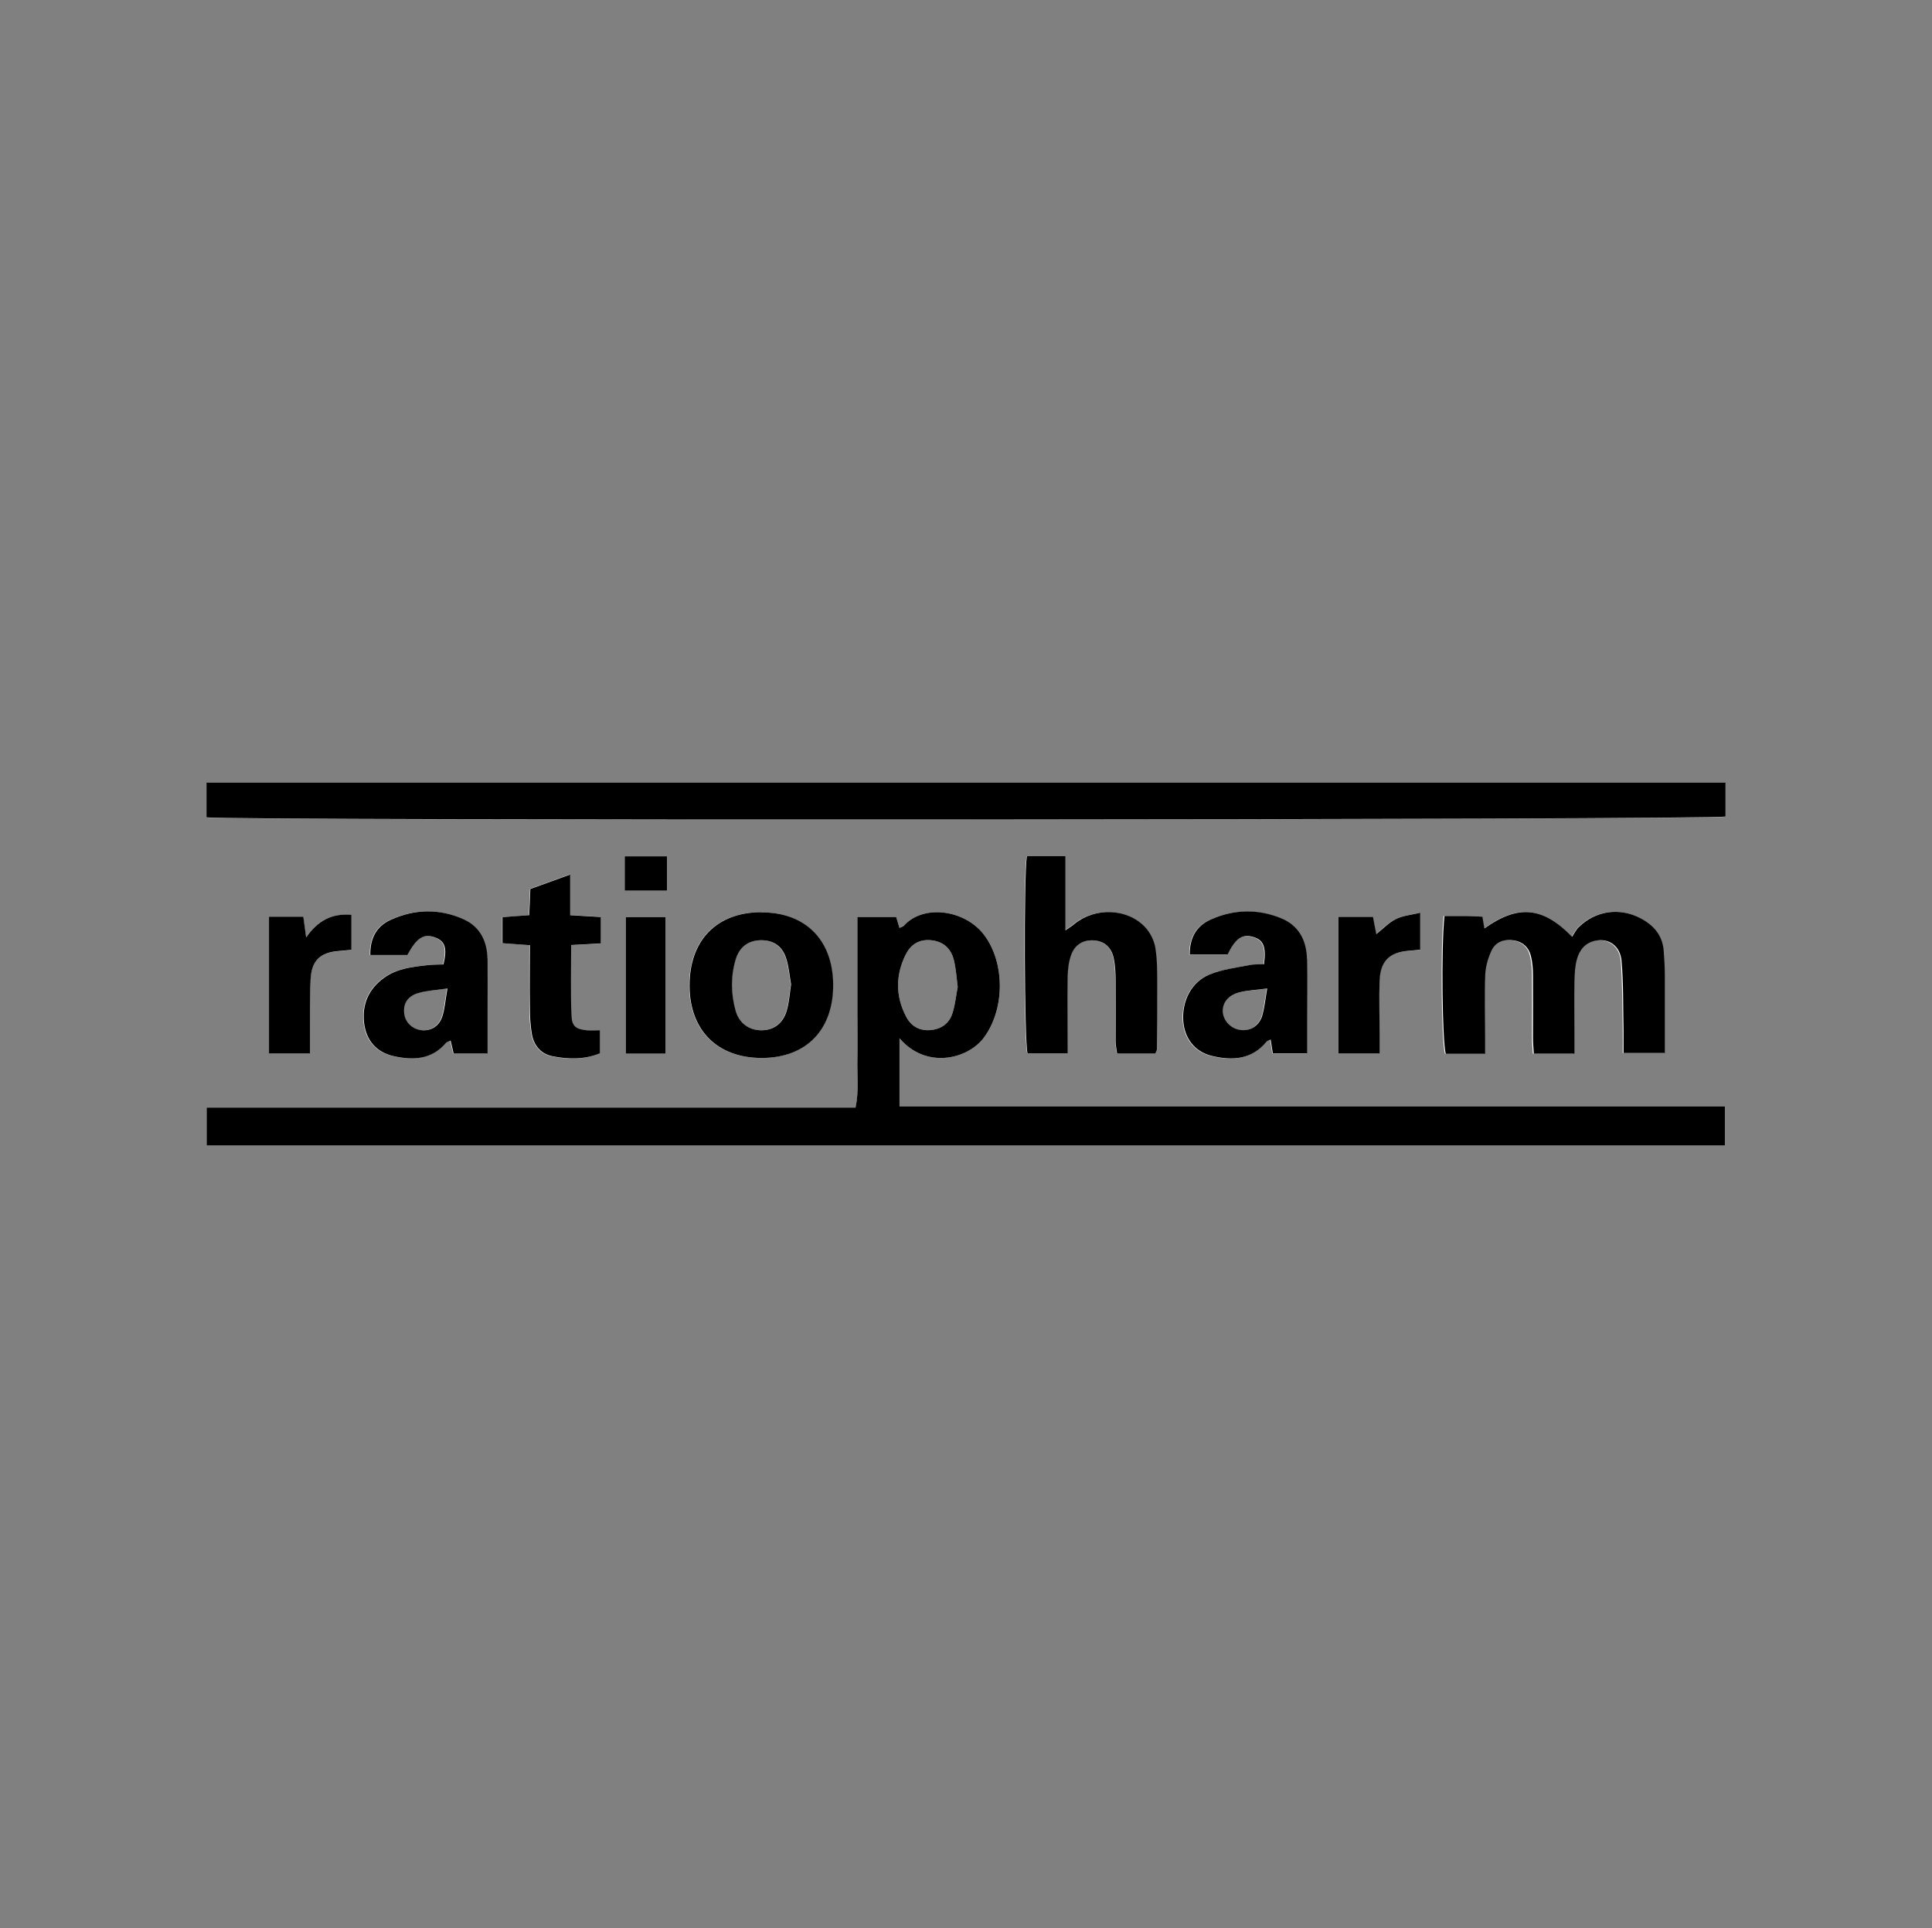 <?xml version="1.0" encoding="UTF-8"?><svg id="Ebene_1" xmlns="http://www.w3.org/2000/svg" viewBox="0 0 116.5 116.27"><rect x="0" y="0" width="116.5" height="116.27" fill="#808080" stroke="none"/><defs><style>.cls-1,.cls-2{stroke-width:0px;}.cls-2{fill:#fff;}</style></defs><path class="cls-2" d="m37.67,51.64v2.07h2.55v-2.07h-2.55Zm.07,3.67v8.23h2.39v-8.23h-2.39Zm46.41.12c-.43.21-.78.59-1.18.9-.07-.36-.13-.71-.2-1.04h-2.1v8.24h2.49v-1.17c0-1.07-.03-2.14.01-3.22.05-1.18.58-1.7,1.72-1.79.26-.02.53-.05.74-.07v-2.24c-.58.14-1.07.18-1.48.39Zm-65.7,1.1c-.07-.53-.12-.88-.17-1.25h-2.06v8.25h2.46c0-.39,0-.73,0-1.07.01-1.14-.02-2.28.04-3.41.06-1.12.58-1.6,1.69-1.69.26-.02.53-.05.77-.07v-2.11c-1.19-.12-2.04.35-2.73,1.36Zm17.75.35v-1.59c-.62-.04-1.18-.07-1.84-.11v-2.45c-.89.32-1.65.6-2.4.87-.03.59-.05,1.09-.07,1.59-.62.05-1.12.08-1.61.12v1.57c.55.04,1.05.07,1.64.12,0,1.28-.01,2.52,0,3.76,0,.52.03,1.04.11,1.55.12.7.52,1.24,1.23,1.39.98.2,1.97.21,2.88-.17v-1.39c-.32,0-.56.02-.8,0-.64-.06-.9-.23-.92-.89-.05-1.4-.01-2.81-.01-4.25.66-.04,1.23-.07,1.78-.1Zm9.67-1.87c-2.69.01-4.33,1.71-4.31,4.47.02,2.67,1.69,4.32,4.35,4.32,2.69,0,4.34-1.71,4.31-4.46-.03-2.68-1.7-4.34-4.36-4.32Zm1.56,5.9c-.23.83-.82,1.24-1.59,1.22-.73-.02-1.3-.44-1.51-1.2-.28-1.02-.29-2.06.01-3.07.23-.77.77-1.15,1.53-1.16.76,0,1.29.35,1.53,1.14.15.49.19,1.01.28,1.52-.08.53-.11,1.05-.25,1.54Zm-18.07-3.12c-.02-1.05-.46-1.91-1.43-2.35-1.46-.66-2.97-.63-4.42.04-.85.39-1.23,1.12-1.21,2.11h2.23c.56-1.03.97-1.3,1.64-1.07.64.22.78.65.54,1.64-.33.01-.68.01-1.01.05-.9.1-1.79.2-2.56.75-.93.66-1.34,1.59-1.22,2.69.11,1.06.73,1.81,1.79,2.04,1.16.26,2.28.22,3.14-.79.06-.07.17-.09.29-.15.07.29.13.54.18.78h2.05v-2.52c0-1.07.01-2.15,0-3.22Zm-2.73,3.54c-.21.6-.73.87-1.29.79-.54-.08-.95-.49-1-1.02-.06-.6.21-1.03.87-1.22.48-.14.99-.16,1.74-.27-.13.73-.16,1.25-.32,1.72Zm52.15-3.48c-.02-1.13-.5-2.04-1.57-2.47-1.4-.57-2.84-.54-4.23.08-.87.39-1.27,1.09-1.27,2.11h2.28c.48-.98.89-1.25,1.54-1.06.63.18.8.59.66,1.65-.29.01-.6-.01-.89.05-.81.16-1.65.26-2.4.57-1.09.45-1.66,1.59-1.58,2.79.07,1.03.67,1.85,1.7,2.11,1.23.3,2.41.25,3.31-.84.06-.07.16-.09.26-.14.05.3.09.56.13.83h2.07v-1.93c0-1.24.02-2.49,0-3.73Zm-2.69,3.4c-.21.65-.73.95-1.34.87-.56-.07-1.02-.56-1.05-1.1-.02-.53.32-.99.98-1.16.48-.13.99-.14,1.7-.24-.12.7-.16,1.18-.3,1.63Zm-6.45-4.08c-.07-.44-.31-.93-.62-1.26-1.09-1.14-3.02-1.2-4.25-.2-.14.11-.29.21-.56.4v-4.48h-2.31c-.2,1.2-.16,11.18.04,11.89h2.42c0-1.59-.01-3.1,0-4.62,0-.44.06-.9.21-1.31.23-.64.74-.92,1.37-.88.62.04,1.07.41,1.2,1.09.09.44.11.89.11,1.34.01,1.21,0,2.42,0,3.63,0,.26.06.52.09.76h2.3c.05-.12.1-.19.1-.25.01-1.28.03-2.56.02-3.84,0-.76,0-1.53-.11-2.27Zm30.72,1.69c0-.52-.03-1.04-.07-1.55-.07-.92-.6-1.52-1.39-1.93-1.26-.67-2.71-.47-3.73.53-.16.16-.26.38-.39.57-1.79-1.82-3.27-1.94-5.29-.49-.04-.24-.08-.46-.12-.71-.33-.01-.64-.04-.94-.04-.45,0-.89,0-1.38,0-.2,1.92-.13,7.58.08,8.31h2.37v-1.06c0-1.24-.04-2.49.01-3.74.02-.5.17-1.02.39-1.47.25-.51.77-.66,1.34-.57.54.09.89.42,1.01.92.1.4.13.82.13,1.23.01,1.24,0,2.49,0,3.74,0,.3.03.6.05.94h2.45v-1.05c0-1.11-.02-2.22,0-3.32,0-.45.03-.91.15-1.33.15-.56.5-.99,1.11-1.11.81-.16,1.51.31,1.59,1.22.11,1.38.09,2.76.12,4.14.01.47,0,.94,0,1.41h2.49c0-1.6,0-3.12,0-4.64ZM12.45,47.21v2.09c1.32.21,90.84.15,91.6-.05v-2.03H12.45Zm41.79,19.49v-4.09c1.59,1.87,4.07,1.28,5.06,0,1.29-1.69,1.33-4.51.05-6.22-1.16-1.54-3.68-1.88-4.85-.56-.06.06-.17.08-.26.13-.08-.25-.14-.46-.2-.66h-2.34v2.93c0,.94,0,1.87,0,2.8,0,.97.02,1.94,0,2.91-.02.91.1,1.84-.11,2.85H12.46v2.29h91.55v-2.36h-49.77Zm.39-9.16c.3-.6.81-.91,1.52-.84.69.07,1.18.45,1.37,1.2.13.53.16,1.08.23,1.62-.1.52-.15,1.04-.3,1.53-.19.66-.68,1.02-1.37,1.07-.65.05-1.15-.25-1.44-.81-.65-1.24-.64-2.52-.02-3.76Z"/><path class="cls-1" d="m54.24,66.7v-4.09c1.59,1.87,4.07,1.28,5.06,0,1.29-1.69,1.33-4.51.05-6.22-1.16-1.54-3.68-1.88-4.85-.56-.06.06-.17.08-.26.13-.08-.25-.14-.46-.2-.66h-2.34v2.93c0,.94,0,1.87,0,2.8,0,.97.02,1.94,0,2.91-.02.91.1,1.84-.11,2.85H12.46v2.29h91.55v-2.36h-49.77Zm.39-9.16c.3-.6.81-.91,1.52-.84.69.07,1.18.45,1.37,1.2.13.53.16,1.08.23,1.62-.1.52-.15,1.04-.3,1.53-.19.66-.68,1.02-1.37,1.07-.65.05-1.15-.25-1.44-.81-.65-1.24-.64-2.52-.02-3.76Z"/><path class="cls-1" d="m104.05,47.21v2.03c-.75.21-90.28.26-91.6.05v-2.09h91.6Z"/><path class="cls-1" d="m87.07,55.24c.49,0,.94,0,1.38,0,.31,0,.61.03.94.04.04.26.08.48.12.71,2.02-1.44,3.5-1.33,5.29.5.13-.19.23-.42.4-.58,1.02-1,2.47-1.2,3.73-.53.78.41,1.31,1.01,1.39,1.93.04.52.07,1.03.07,1.55,0,1.52,0,3.04,0,4.64h-2.49c0-.47,0-.94,0-1.41-.03-1.38,0-2.77-.12-4.14-.08-.92-.78-1.39-1.58-1.22-.61.12-.96.56-1.11,1.11-.12.43-.14.89-.15,1.33-.02,1.11,0,2.21,0,3.32,0,.34,0,.68,0,1.05h-2.45c-.02-.33-.05-.63-.05-.94,0-1.25.01-2.49,0-3.74,0-.41-.03-.84-.13-1.23-.13-.5-.48-.83-1.01-.92-.57-.09-1.08.06-1.34.57-.22.45-.37.97-.4,1.47-.05,1.24-.01,2.49-.01,3.74,0,.34,0,.68,0,1.06h-2.37c-.21-.73-.28-6.38-.08-8.31Z"/><path class="cls-1" d="m61.93,51.63h2.31v4.48c.27-.19.43-.29.56-.4,1.23-1,3.16-.95,4.25.2.31.33.55.81.62,1.26.12.74.11,1.51.11,2.27,0,1.28,0,2.56-.02,3.84,0,.06-.05.13-.1.25h-2.3c-.03-.24-.09-.5-.09-.76,0-1.21.01-2.42,0-3.63,0-.45-.02-.9-.11-1.34-.14-.68-.58-1.05-1.2-1.09-.63-.04-1.14.24-1.37.88-.15.41-.2.87-.21,1.31-.02,1.52,0,3.03,0,4.62h-2.42c-.19-.7-.23-10.68-.04-11.89Z"/><path class="cls-1" d="m78.81,57.84c-.02-1.13-.5-2.04-1.57-2.47-1.4-.57-2.84-.54-4.23.08-.87.39-1.27,1.09-1.27,2.11h2.28c.48-.98.89-1.25,1.54-1.06.63.18.8.59.66,1.65-.29.01-.6-.01-.89.05-.81.16-1.65.26-2.4.57-1.09.45-1.66,1.59-1.58,2.79.07,1.03.67,1.85,1.7,2.11,1.23.3,2.41.25,3.31-.84.06-.07.16-.09.26-.14.05.3.09.56.13.83h2.07v-1.93c0-1.24.02-2.49,0-3.73Zm-2.69,3.4c-.21.65-.73.95-1.34.87-.56-.07-1.02-.56-1.05-1.1-.02-.53.32-.99.98-1.16.48-.13.99-.14,1.7-.24-.12.7-.16,1.18-.3,1.63Z"/><path class="cls-1" d="m29.39,57.79c-.02-1.05-.46-1.91-1.43-2.35-1.46-.66-2.97-.63-4.42.04-.85.39-1.23,1.12-1.21,2.11h2.23c.56-1.03.97-1.3,1.64-1.07.64.22.78.65.54,1.64-.33.01-.68.01-1.01.05-.9.1-1.79.2-2.56.75-.93.66-1.34,1.59-1.22,2.69.11,1.06.73,1.81,1.79,2.04,1.16.26,2.28.22,3.14-.79.06-.07.17-.09.29-.15.07.29.13.54.18.78h2.05v-2.52c0-1.07.01-2.15,0-3.22Zm-2.73,3.54c-.21.6-.73.87-1.29.79-.54-.08-.95-.49-1-1.02-.06-.6.21-1.03.87-1.22.48-.14.99-.16,1.74-.27-.13.73-.16,1.25-.32,1.72Z"/><path class="cls-1" d="m45.89,55.01c-2.69.01-4.33,1.71-4.31,4.47.02,2.67,1.69,4.32,4.35,4.32,2.69,0,4.34-1.71,4.31-4.46-.03-2.68-1.7-4.34-4.36-4.32Zm1.56,5.9c-.23.83-.82,1.24-1.59,1.22-.73-.02-1.3-.44-1.51-1.2-.28-1.02-.29-2.06.01-3.07.23-.77.77-1.15,1.53-1.16.76,0,1.29.35,1.53,1.14.15.49.19,1.01.28,1.52-.08.53-.11,1.05-.25,1.54Z"/><path class="cls-1" d="m31.94,57c-.59-.04-1.09-.08-1.64-.12v-1.57c.49-.04.99-.08,1.61-.12.02-.49.05-.99.07-1.58.75-.27,1.51-.55,2.4-.87v2.45c.65.04,1.22.07,1.84.11v1.59c-.55.03-1.12.07-1.78.1,0,1.44-.04,2.85.02,4.25.02.66.28.83.92.89.24.02.48,0,.79,0v1.39c-.91.38-1.9.37-2.88.17-.71-.15-1.12-.68-1.23-1.39-.08-.51-.11-1.03-.11-1.55-.02-1.24,0-2.47,0-3.76Z"/><path class="cls-1" d="m16.23,55.28h2.06c.05.36.1.72.17,1.25.69-1,1.54-1.47,2.73-1.36v2.11c-.24.02-.51.05-.77.07-1.11.09-1.63.57-1.69,1.69-.06,1.14-.03,2.28-.04,3.42,0,.34,0,.67,0,1.07h-2.47v-8.25Z"/><path class="cls-1" d="m83.18,63.53h-2.49v-8.24h2.1c.06.33.13.69.2,1.04.4-.31.75-.69,1.17-.9.41-.21.91-.25,1.48-.39v2.23c-.21.02-.47.05-.73.07-1.14.1-1.67.62-1.72,1.8-.04,1.07,0,2.14,0,3.21,0,.37,0,.74,0,1.17Z"/><path class="cls-1" d="m40.13,63.54h-2.39v-8.23h2.39v8.23Z"/><path class="cls-1" d="m37.67,53.71v-2.07h2.55v2.07h-2.55Z"/></svg>